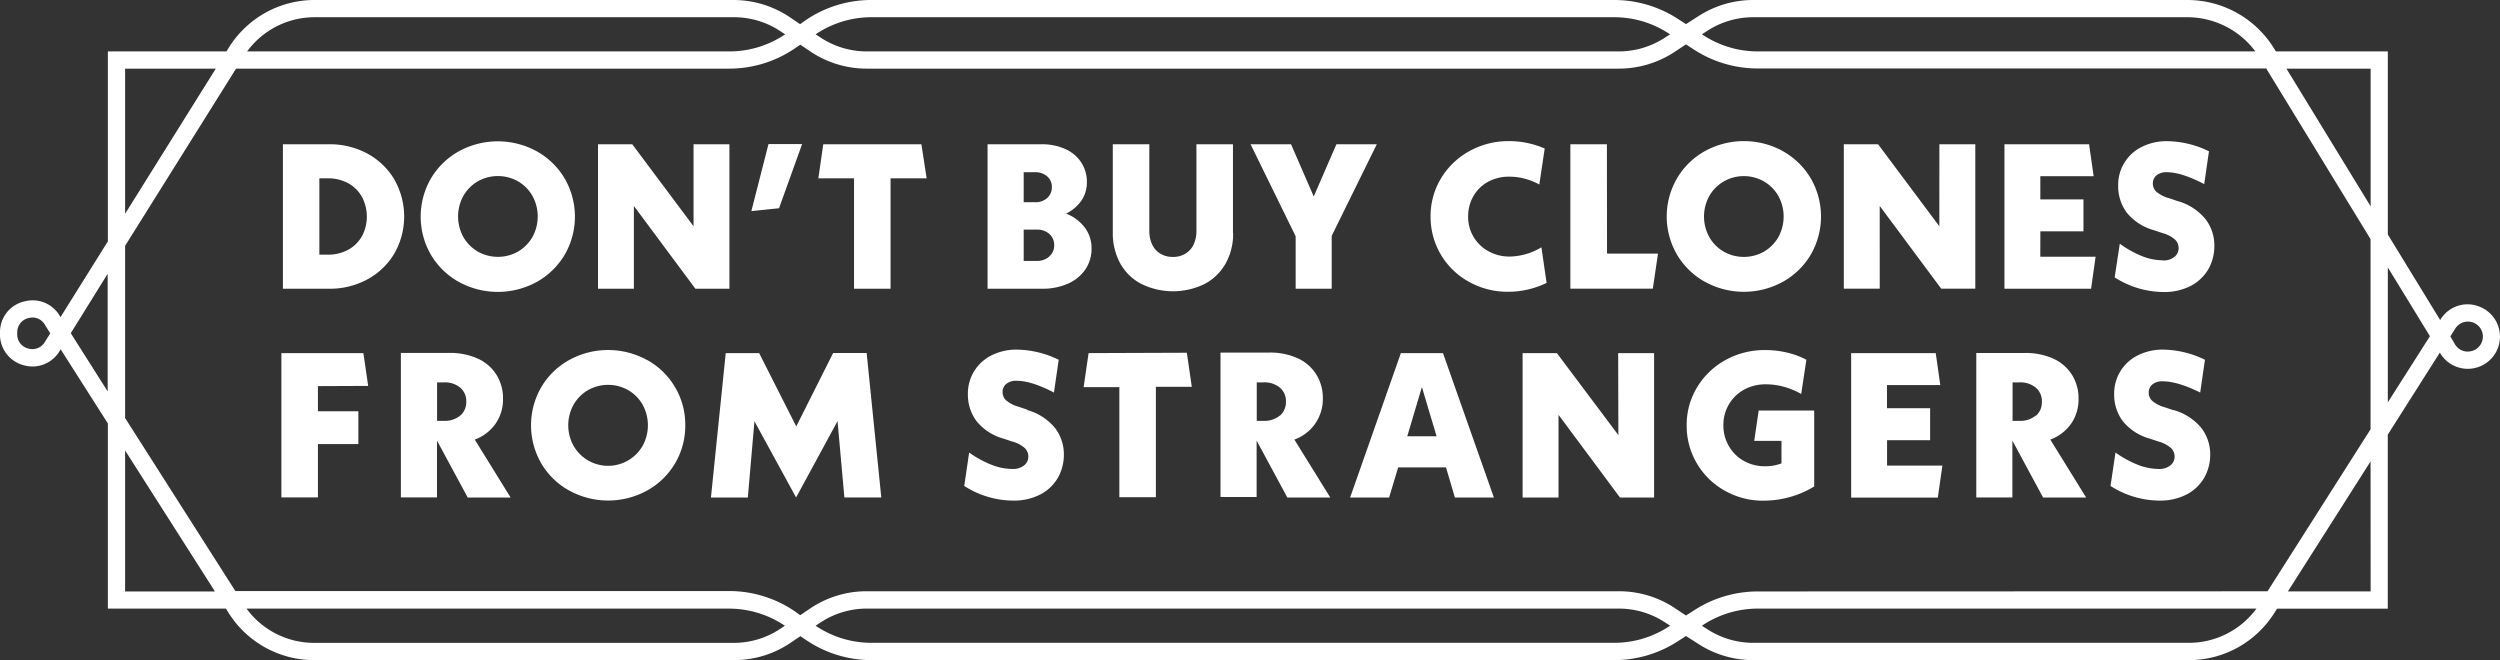 <svg xmlns="http://www.w3.org/2000/svg" id="Layer_1" data-name="Layer 1" viewBox="0 0 609.73 160.99"><rect x="0" y="0" width="609.73" height="160.99" fill="#333333" stroke="none"/><defs><style>.cls-1{fill:#fff;}</style></defs><path class="cls-1" d="M96.19,43.79a17.13,17.13,0,0,0-6.57-6.32,19.25,19.25,0,0,0-9.36-2.29H69V70.42H80.26a19.25,19.25,0,0,0,9.36-2.29,17.13,17.13,0,0,0,6.57-6.32,18.18,18.18,0,0,0,0-18M88.26,57.63a8.56,8.56,0,0,1-3.37,3.3,10.25,10.25,0,0,1-5,1.18h-2V43.49h2a10.25,10.25,0,0,1,5,1.18A8.56,8.56,0,0,1,88.26,48a10.25,10.25,0,0,1,0,9.66m23.65,11.1a19.77,19.77,0,0,0,19,0,18.19,18.19,0,0,0,6.82-6.64,18.56,18.56,0,0,0,0-18.57,18.15,18.15,0,0,0-6.82-6.65,19.77,19.77,0,0,0-19,0,18.15,18.15,0,0,0-6.82,6.65,18.56,18.56,0,0,0,0,18.57,18.19,18.19,0,0,0,6.82,6.64M113,47.79a9.76,9.76,0,0,1,3.5-3.55,10,10,0,0,1,9.87,0,9.76,9.76,0,0,1,3.5,3.55,10.44,10.44,0,0,1,0,10,9.76,9.76,0,0,1-3.5,3.55,10,10,0,0,1-9.87,0,9.76,9.76,0,0,1-3.5-3.55,10.44,10.44,0,0,1,0-10m64.9,22.63h-8.3l-15-20.19V70.42h-8.75V35.18h8.35l14.95,20v-20h8.75ZM190,50.79l-6.75.7,4.18-16.36h8.2Zm34.72-15.61L226,43.49H217.2V70.42h-8.91V43.49h-8.7l1.2-8.31ZM266.22,60.6a8.33,8.33,0,0,0-1.63-5.08A10.5,10.5,0,0,0,260,52.09a9.56,9.56,0,0,0,3.75-3.17,7.75,7.75,0,0,0,1.33-4.48,8.64,8.64,0,0,0-1.38-4.83,9.07,9.07,0,0,0-3.9-3.27A13.9,13.9,0,0,0,254,35.18H240.86V70.42h13.28a15.17,15.17,0,0,0,6.32-1.24,9.86,9.86,0,0,0,4.25-3.47,8.88,8.88,0,0,0,1.51-5.11M249.67,42h2.71a4.36,4.36,0,0,1,3,1,3.34,3.34,0,0,1,1.16,2.62,3.46,3.46,0,0,1-1.16,2.7,4.28,4.28,0,0,1-3,1h-2.71Zm6.23,20.58a4.45,4.45,0,0,1-3.06,1.06h-3.17V56h3.17a4.44,4.44,0,0,1,3.09,1.06,3.53,3.53,0,0,1,1.18,2.77,3.42,3.42,0,0,1-1.21,2.71m44.85-5.73a14.86,14.86,0,0,1-1.82,7.44,12.57,12.57,0,0,1-5.13,5,17.5,17.5,0,0,1-15.42,0,12.38,12.38,0,0,1-5.16-5,15.34,15.34,0,0,1-1.82-7.55V35.18h8.91V56.27a7.64,7.64,0,0,0,.71,3.4,5.08,5.08,0,0,0,2,2.21,5.79,5.79,0,0,0,3.07.78,5.69,5.69,0,0,0,3-.78,5.08,5.08,0,0,0,2-2.21,7.64,7.64,0,0,0,.71-3.4V35.18h8.91V56.83m35.08-21.65-11,22.35V70.42H316V57.63L305,35.18h9.87l5.54,12.74,5.53-12.74ZM377.2,69a21.5,21.5,0,0,1-9.37,2.16,19.2,19.2,0,0,1-9.58-2.44,18,18,0,0,1-9.34-15.93,17.67,17.67,0,0,1,2.54-9.29,18.4,18.4,0,0,1,6.92-6.64,19.6,19.6,0,0,1,9.72-2.44,21.21,21.21,0,0,1,4.52.48,20.8,20.8,0,0,1,4.13,1.33L375.43,45a16.09,16.09,0,0,0-3.52-1.41,14.42,14.42,0,0,0-3.72-.5A10.66,10.66,0,0,0,363,44.3a9.14,9.14,0,0,0-3.62,3.49,9.78,9.78,0,0,0-1.31,5,9.42,9.42,0,0,0,1.33,5,9.59,9.59,0,0,0,3.65,3.5,10.48,10.48,0,0,0,5.19,1.28,15.37,15.37,0,0,0,7.7-2.26L377.2,69m14.74-7.15h12.43l-1.26,8.56H383V35.18h8.91Zm42.88-25a19.75,19.75,0,0,0-19,0A18.07,18.07,0,0,0,409,43.52a18.49,18.49,0,0,0,0,18.57,18.12,18.12,0,0,0,6.82,6.64,19.75,19.75,0,0,0,19,0,18.12,18.12,0,0,0,6.82-6.64,18.56,18.56,0,0,0,0-18.57,18.07,18.07,0,0,0-6.82-6.65m-1.08,20.94a9.69,9.69,0,0,1-3.5,3.55,10,10,0,0,1-9.86,0,9.69,9.69,0,0,1-3.5-3.55,10.37,10.37,0,0,1,0-10,9.59,9.59,0,0,1,3.5-3.54,9.87,9.87,0,0,1,9.86,0,9.59,9.59,0,0,1,3.5,3.54,10.44,10.44,0,0,1,0,10M473,35.18h8.76V70.41h-8.31l-15-20.18V70.41h-8.76V35.18h8.36l14.94,20Zm24.61,27.43h13.49L510,70.42H488.87V35.18h20.64l1.11,7.8h-13v5.65h10.52v7.79H497.63Zm29.8.91a4.29,4.29,0,0,0,2.94-.88,2.79,2.79,0,0,0,1-2.14,2.86,2.86,0,0,0-.88-2.06,7.53,7.53,0,0,0-3.1-1.61l-2.11-.71a12.76,12.76,0,0,1-6.57-4.28,10.74,10.74,0,0,1-2.08-6.59,10.28,10.28,0,0,1,5.73-9.41,13.47,13.47,0,0,1,6.29-1.41,23.85,23.85,0,0,1,10.12,2.47l-1.16,8C533.93,43,530.9,42,528.48,42a3.71,3.71,0,0,0-2.54.78,2.53,2.53,0,0,0-.88,2,2.7,2.7,0,0,0,.88,2,8.08,8.08,0,0,0,3.1,1.56l2.06.7a13.4,13.4,0,0,1,6.79,4.39A10.44,10.44,0,0,1,540.06,60a11.38,11.38,0,0,1-1.38,5.51,10.6,10.6,0,0,1-4.21,4.13,14,14,0,0,1-6.89,1.58,22.28,22.28,0,0,1-11.83-3.57L517,59.44a25.05,25.05,0,0,0,5.48,3.05,13.83,13.83,0,0,0,5,1M77.54,94.17v6.14H87.4v8H77.54v13H68.63V86.12h20l1.16,8Zm43.33,9.16a10.4,10.4,0,0,0,1.81-6.09,10.8,10.8,0,0,0-1.53-5.73,10.49,10.49,0,0,0-4.51-4,16.26,16.26,0,0,0-7.1-1.43H97.77v35.23h8.81V107.46l7.5,13.89h10.46l-8.75-14.14a10.62,10.62,0,0,0,5.08-3.88m-8.61-2a5.81,5.81,0,0,1-4,1.31h-1.66V93.26h1.66a5.85,5.85,0,0,1,4,1.29,4.28,4.28,0,0,1,1.46,3.4,4.36,4.36,0,0,1-1.46,3.42m45.55-13.56a19.68,19.68,0,0,0-19,0A18,18,0,0,0,132,94.45,18.56,18.56,0,0,0,132,113a18,18,0,0,0,6.82,6.64,19.75,19.75,0,0,0,19,0,18,18,0,0,0,9.31-15.92,17.86,17.86,0,0,0-2.49-9.29,18,18,0,0,0-6.82-6.64m-1.08,20.93a9.71,9.71,0,0,1-16.86,0,10.35,10.35,0,0,1,0-10,9.54,9.54,0,0,1,3.5-3.55,9.93,9.93,0,0,1,9.86,0,9.54,9.54,0,0,1,3.5,3.55,10.43,10.43,0,0,1,0,10m54.63-22.62,3.57,35.23h-9l-1.67-18.62-10.11,18.62L184,102.73l-1.61,18.62h-9L177,86.12h8.15L194.2,104l9-17.91ZM250.52,100a13.45,13.45,0,0,1,6.79,4.38,10.52,10.52,0,0,1,2.16,6.49,11.35,11.35,0,0,1-1.38,5.51,10.51,10.51,0,0,1-4.2,4.13,14,14,0,0,1-6.9,1.58,22.25,22.25,0,0,1-11.82-3.57l1.2-8.15a25.27,25.27,0,0,0,5.49,3,13.85,13.85,0,0,0,5,1,4.3,4.3,0,0,0,2.95-.89,2.77,2.77,0,0,0,1-2.14,2.9,2.9,0,0,0-.88-2.06,7.65,7.65,0,0,0-3.1-1.61l-2.11-.7a12.82,12.82,0,0,1-6.57-4.28,10.8,10.8,0,0,1-2.09-6.6,10.35,10.35,0,0,1,1.51-5.53,10.52,10.52,0,0,1,4.23-3.88,13.47,13.47,0,0,1,6.29-1.41,24,24,0,0,1,10.12,2.47l-1.16,8c-3.66-1.91-6.69-2.87-9.11-2.87a3.69,3.69,0,0,0-2.54.78,2.54,2.54,0,0,0-.88,2,2.69,2.69,0,0,0,.88,2,8,8,0,0,0,3.09,1.57l2.07.7m38.9-13.89,1.21,8.3h-8.76v26.93H273V94.42h-8.71l1.21-8.3Zm31.35,17.21a10.4,10.4,0,0,0,1.82-6.09,10.8,10.8,0,0,0-1.54-5.73,10.41,10.41,0,0,0-4.5-4,16.29,16.29,0,0,0-7.1-1.43H297.67v35.23h8.81V107.46l7.5,13.89h10.47l-8.76-14.14a10.62,10.62,0,0,0,5.08-3.88m-8.6-2a5.85,5.85,0,0,1-4,1.31h-1.66V93.26h1.66a5.89,5.89,0,0,1,4,1.29,4.31,4.31,0,0,1,1.46,3.4,4.39,4.39,0,0,1-1.46,3.42m29.49-15.25-12.38,35.23h9.51L341,114h11.67l2.17,7.35h9.51L351.93,86.12Zm1.56,20.28,3.57-12,3.58,12Zm51.44-20.28h8.76v35.23h-8.31l-15-20.18v20.18h-8.76V86.12h8.36l15,20Zm34.27,14h13.54v18.52a22.81,22.81,0,0,1-5.89,2.57,24,24,0,0,1-6.49.9,18.79,18.79,0,0,1-9.44-2.44,18.11,18.11,0,0,1-6.79-6.64,17.89,17.89,0,0,1-2.49-9.29,17.52,17.52,0,0,1,2.54-9.28,18.42,18.42,0,0,1,6.92-6.65,19.58,19.58,0,0,1,9.66-2.43,22.94,22.94,0,0,1,5.31.6,19.41,19.41,0,0,1,4.76,1.76l-1.26,8.35a18.19,18.19,0,0,0-4.23-1.76,16.54,16.54,0,0,0-4.33-.6A10.94,10.94,0,0,0,425.43,95a9.69,9.69,0,0,0-3.75,3.6,9.83,9.83,0,0,0-1.36,5.1,10,10,0,0,0,1.34,5.11,9.56,9.56,0,0,0,3.65,3.6,10.36,10.36,0,0,0,5.18,1.31,10.81,10.81,0,0,0,4-.71v-5.48h-6.65Zm31.31,13.44h13.49l-1.11,7.8H451.48V86.12h20.63l1.11,7.8h-13v5.64h10.52v7.8H460.24Zm44.89-10.22a10.4,10.4,0,0,0,1.81-6.09,10.71,10.71,0,0,0-1.54-5.73,10.41,10.41,0,0,0-4.5-4,16.26,16.26,0,0,0-7.1-1.43H482v35.23h8.8V107.46l7.5,13.89H508.8l-8.75-14.14a10.62,10.62,0,0,0,5.08-3.88m-8.61-2a5.81,5.81,0,0,1-4,1.31h-1.67V93.26h1.67a5.85,5.85,0,0,1,4,1.29A4.31,4.31,0,0,1,498,98a4.39,4.39,0,0,1-1.46,3.42M530.09,100a13.48,13.48,0,0,1,6.8,4.38,10.52,10.52,0,0,1,2.16,6.49,11.35,11.35,0,0,1-1.38,5.51,10.6,10.6,0,0,1-4.21,4.13,13.93,13.93,0,0,1-6.89,1.58,22.28,22.28,0,0,1-11.83-3.57l1.21-8.15a25.45,25.45,0,0,0,5.48,3,13.86,13.86,0,0,0,5,1,4.25,4.25,0,0,0,2.94-.89,2.74,2.74,0,0,0,1-2.14,2.86,2.86,0,0,0-.88-2.06,7.67,7.67,0,0,0-3.09-1.61l-2.12-.7a12.9,12.9,0,0,1-6.57-4.28,10.79,10.79,0,0,1-2.08-6.6,10.34,10.34,0,0,1,5.74-9.41,13.44,13.44,0,0,1,6.29-1.41,24,24,0,0,1,10.11,2.47l-1.16,8Q531.1,93,527.47,93a3.73,3.73,0,0,0-2.54.78,2.54,2.54,0,0,0-.88,2,2.69,2.69,0,0,0,.88,2,8.08,8.08,0,0,0,3.1,1.57l2.06.7M603.88,74.5a7.73,7.73,0,0,0-8.74,3.56L582.37,57.19V12.54H555.08l-.44-.7A24.87,24.87,0,0,0,533.54,0H427.61a24.65,24.65,0,0,0-13.36,3.93L411.2,5.88l-2.1-1.35A28.51,28.51,0,0,0,393.68,0H212.55a28.41,28.41,0,0,0-16,4.89l-1.41,1-2.37-1.6A24.65,24.65,0,0,0,179,0H76.8a24.6,24.6,0,0,0-21,11.63l-.57.91H26.31V58.86L14.76,77.34l-.11-.17A7.67,7.67,0,0,0,6,73.5,7.65,7.65,0,0,0,0,80.91l0,.41a7.74,7.74,0,0,0,5.78,7.76,7.7,7.7,0,0,0,8.87-3.65l.15-.23,11.51,18.07v45.17H55.1l.7,1.11A24.65,24.65,0,0,0,76.67,161H179a24.65,24.65,0,0,0,13.84-4.24l2.37-1.6,1.41.95a28.41,28.41,0,0,0,16,4.89H393.68a28.49,28.49,0,0,0,15.42-4.53l2.1-1.35,3.05,1.95A24.62,24.62,0,0,0,427.61,161H533.79a24.62,24.62,0,0,0,20.88-11.47l.69-1.08h27V106l12.7-20a7.85,7.85,0,1,0,8.81-11.49M11,83.3A3.53,3.53,0,0,1,6.89,85,3.52,3.52,0,0,1,4.2,81.43V81A3.55,3.55,0,0,1,7,77.56a4.2,4.2,0,0,1,1-.12A3.49,3.49,0,0,1,11,79.3l1.26,2ZM578.18,16.74V50.32L557.64,16.74ZM428.73,144.25a28.53,28.53,0,0,0-15.43,4.52l-2.1,1.35-3-2a24.65,24.65,0,0,0-13.37-3.92H211.39a24.6,24.6,0,0,0-13.85,4.24l-2.37,1.6-1.4-1a28.44,28.44,0,0,0-16-4.89H57.4l-26.89-42.2v-42L57.57,16.74H177.79a28.44,28.44,0,0,0,16-4.89l1.4-.95,2.37,1.6a24.6,24.6,0,0,0,13.85,4.24h183.4a24.76,24.76,0,0,0,13.37-3.92l3-2,2.1,1.36a28.53,28.53,0,0,0,15.43,4.52h124l25.45,41.62v46.38l-25.13,39.51ZM416.51,7.45a20.52,20.52,0,0,1,11.1-3.25H533.54a20.71,20.71,0,0,1,16.52,8.34H428.73a24.3,24.3,0,0,1-13.16-3.86l-.49-.31Zm-217.59.92A24.29,24.29,0,0,1,212.55,4.2H393.68a24.25,24.25,0,0,1,13.15,3.86l.49.31-1.43.92a20.52,20.52,0,0,1-11.1,3.25H211.39A20.5,20.5,0,0,1,199.89,9l-1-.66ZM76.8,4.2H179a20.4,20.4,0,0,1,11.49,3.52l1,.65h0a24.25,24.25,0,0,1-13.63,4.17H60.27A20.42,20.42,0,0,1,76.8,4.2M30.51,16.74H52.63L30.51,52.14ZM17.26,81.26l9-14.49V95.46Zm13.25,63v-34.4l21.92,34.4Zm159.94,9A20.45,20.45,0,0,1,179,156.79H76.67a20.44,20.44,0,0,1-16.54-8.35H177.79a24.32,24.32,0,0,1,13.63,4.17h0Zm216.38-.34a24.25,24.25,0,0,1-13.15,3.86H212.55a24.29,24.29,0,0,1-13.63-4.17h0l1-.66a20.5,20.5,0,0,1,11.5-3.52h183.4a20.48,20.48,0,0,1,11.1,3.26l1.43.92Zm127,3.86H427.61a20.52,20.52,0,0,1-11.1-3.25l-1.43-.92.49-.32a24.39,24.39,0,0,1,13.16-3.86h121.6a20.44,20.44,0,0,1-16.54,8.35m44.39-12.54H558l20.16-31.7Zm4.19-46.11V65.22L592.64,82Zm20.41-12.51a3.58,3.58,0,0,1-4.16-1.88l-1-1.7,1.12-1.77a3.65,3.65,0,1,1,4.08,5.35"></path></svg>